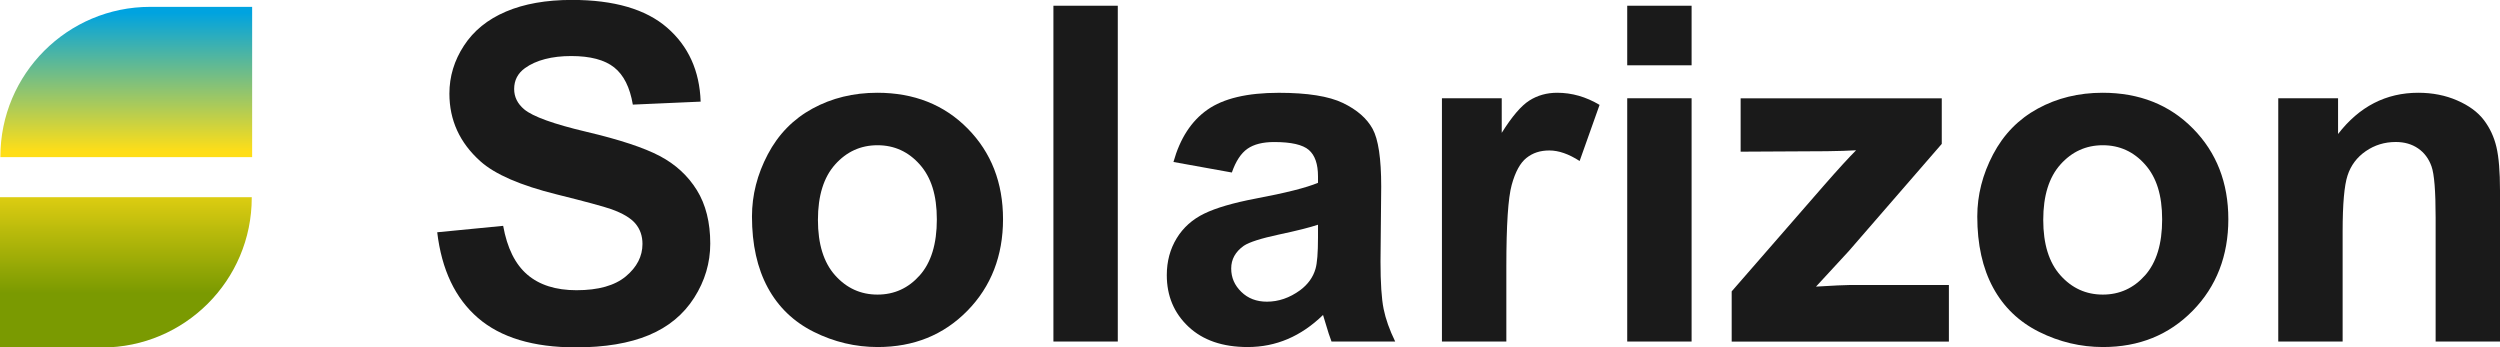 <?xml version="1.0" encoding="UTF-8"?>
<svg xmlns="http://www.w3.org/2000/svg" xmlns:xlink="http://www.w3.org/1999/xlink" id="Layer_1" data-name="Layer 1" viewBox="0 0 645.47 89.72">
  <defs>
    <style>
      .cls-1 {
        fill: url(#linear-gradient-2);
      }

      .cls-2 {
        fill: #1a1a1a;
      }

      .cls-3 {
        fill: url(#linear-gradient);
      }
    </style>
    <linearGradient id="linear-gradient" x1="32.6" y1="39.17" x2="32.6" y2="3.29" gradientUnits="userSpaceOnUse">
      <stop offset="0" stop-color="#ffde17"></stop>
      <stop offset="1" stop-color="#00a3e0"></stop>
    </linearGradient>
    <linearGradient id="linear-gradient-2" x1="76.5" y1="-10.36" x2="76.5" y2="-43.82" gradientTransform="translate(-44 108.76)" gradientUnits="userSpaceOnUse">
      <stop offset="0" stop-color="#ffde17"></stop>
      <stop offset="1" stop-color="#7a9a01"></stop>
    </linearGradient>
  </defs>
  <g>
    <path class="cls-2" d="m112.88,59.97l17.03-1.66c1.03,5.72,3.11,9.92,6.24,12.6,3.13,2.68,7.36,4.02,12.69,4.02,5.64,0,9.89-1.19,12.75-3.58,2.86-2.39,4.29-5.18,4.29-8.37,0-2.05-.6-3.79-1.8-5.23-1.2-1.44-3.3-2.69-6.3-3.76-2.05-.71-6.72-1.97-14.02-3.79-9.38-2.33-15.97-5.18-19.75-8.58-5.32-4.77-7.98-10.59-7.98-17.45,0-4.42,1.25-8.55,3.76-12.39,2.5-3.84,6.11-6.77,10.82-8.78,4.71-2.01,10.4-3.02,17.06-3.02,10.88,0,19.07,2.39,24.57,7.16,5.5,4.77,8.39,11.14,8.66,19.1l-17.51.77c-.75-4.46-2.36-7.66-4.82-9.61-2.46-1.95-6.16-2.93-11.09-2.93s-9.07,1.04-11.95,3.13c-1.85,1.34-2.78,3.13-2.78,5.38,0,2.05.87,3.81,2.6,5.26,2.21,1.85,7.57,3.79,16.09,5.8s14.82,4.09,18.9,6.24c4.08,2.15,7.27,5.09,9.58,8.81,2.31,3.73,3.46,8.33,3.46,13.81,0,4.97-1.38,9.62-4.14,13.96-2.76,4.34-6.66,7.56-11.71,9.67-5.05,2.11-11.34,3.16-18.87,3.16-10.96,0-19.38-2.53-25.25-7.6-5.88-5.07-9.38-12.45-10.53-22.15Z"></path>
    <path class="cls-2" d="m194.15,55.89c0-5.52,1.36-10.86,4.08-16.03,2.72-5.17,6.57-9.11,11.56-11.83,4.99-2.72,10.56-4.08,16.71-4.08,9.5,0,17.29,3.09,23.36,9.26,6.07,6.17,9.11,13.97,9.11,23.39s-3.07,17.38-9.2,23.63c-6.13,6.25-13.85,9.37-23.15,9.37-5.76,0-11.25-1.3-16.47-3.9-5.23-2.6-9.2-6.42-11.92-11.44s-4.08-11.15-4.08-18.36Zm17.03.89c0,6.23,1.48,11,4.44,14.31s6.6,4.97,10.94,4.97,7.97-1.66,10.91-4.97c2.94-3.31,4.41-8.12,4.41-14.43s-1.47-10.88-4.41-14.19c-2.94-3.31-6.57-4.97-10.91-4.97s-7.98,1.66-10.94,4.97c-2.96,3.31-4.44,8.08-4.44,14.31Z"></path>
    <path class="cls-2" d="m271.98,88.18V1.48h16.62v86.7h-16.62Z"></path>
    <path class="cls-2" d="m318.05,44.54l-15.08-2.72c1.7-6.07,4.61-10.57,8.75-13.48,4.14-2.92,10.29-4.38,18.45-4.38,7.41,0,12.93.88,16.56,2.63,3.63,1.75,6.18,3.98,7.66,6.68,1.48,2.7,2.22,7.66,2.22,14.87l-.18,19.4c0,5.52.27,9.59.8,12.21.53,2.62,1.53,5.43,2.99,8.43h-16.44c-.43-1.1-.97-2.74-1.6-4.91-.28-.98-.47-1.64-.59-1.95-2.84,2.76-5.87,4.83-9.11,6.21s-6.68,2.07-10.35,2.07c-6.47,0-11.56-1.75-15.29-5.26-3.73-3.51-5.59-7.94-5.59-13.31,0-3.55.85-6.71,2.54-9.49s4.07-4.91,7.13-6.39c3.05-1.48,7.46-2.77,13.22-3.87,7.77-1.46,13.15-2.82,16.15-4.08v-1.66c0-3.19-.79-5.47-2.37-6.83s-4.55-2.04-8.93-2.04c-2.96,0-5.26.58-6.92,1.74-1.66,1.16-3,3.2-4.02,6.12Zm22.24,13.48c-2.13.71-5.5,1.56-10.11,2.54-4.61.99-7.63,1.95-9.05,2.9-2.17,1.54-3.25,3.49-3.25,5.86s.87,4.34,2.6,6.03c1.73,1.7,3.94,2.54,6.62,2.54,3,0,5.86-.98,8.58-2.96,2.01-1.5,3.33-3.33,3.96-5.5.43-1.42.65-4.12.65-8.1v-3.31Z"></path>
    <path class="cls-2" d="m388.91,88.18h-16.62V25.37h15.44v8.93c2.64-4.22,5.02-7,7.13-8.34,2.11-1.34,4.5-2.01,7.19-2.01,3.79,0,7.43,1.04,10.94,3.13l-5.15,14.49c-2.8-1.81-5.4-2.72-7.81-2.72s-4.3.64-5.91,1.92c-1.62,1.28-2.89,3.6-3.81,6.95-.93,3.35-1.39,10.37-1.39,21.06v19.4Z"></path>
    <path class="cls-2" d="m420.13,16.86V1.48h16.62v15.38h-16.62Zm0,71.33V25.37h16.62v62.81h-16.62Z"></path>
    <path class="cls-2" d="m447.1,88.18v-12.95l23.54-27.03c3.86-4.42,6.72-7.55,8.58-9.4-1.93.12-4.48.2-7.63.24l-22.18.12v-13.78h51.93v11.77l-24.01,27.68-8.46,9.17c4.61-.28,7.47-.41,8.58-.41h25.73v14.61h-56.07Z"></path>
    <path class="cls-2" d="m510.51,55.89c0-5.52,1.36-10.86,4.08-16.03,2.72-5.17,6.57-9.11,11.56-11.83,4.99-2.72,10.56-4.08,16.71-4.08,9.5,0,17.29,3.09,23.36,9.26,6.07,6.17,9.11,13.97,9.11,23.39s-3.07,17.38-9.2,23.63c-6.13,6.25-13.85,9.37-23.15,9.37-5.76,0-11.25-1.3-16.47-3.9-5.23-2.6-9.2-6.42-11.92-11.44s-4.08-11.15-4.08-18.36Zm17.03.89c0,6.23,1.48,11,4.44,14.31s6.6,4.97,10.94,4.97,7.97-1.66,10.91-4.97c2.94-3.31,4.41-8.12,4.41-14.43s-1.47-10.88-4.41-14.19c-2.94-3.31-6.57-4.97-10.91-4.97s-7.98,1.66-10.94,4.97-4.44,8.08-4.44,14.31Z"></path>
    <path class="cls-2" d="m645.47,88.18h-16.62v-32.06c0-6.78-.35-11.17-1.06-13.16-.71-1.99-1.86-3.54-3.46-4.64-1.6-1.1-3.52-1.66-5.77-1.66-2.88,0-5.46.79-7.75,2.37-2.29,1.58-3.85,3.67-4.7,6.27-.85,2.6-1.27,7.41-1.27,14.43v28.45h-16.62V25.37h15.44v9.23c5.48-7.1,12.38-10.65,20.7-10.65,3.67,0,7.02.66,10.05,1.98,3.04,1.32,5.33,3.01,6.89,5.06,1.56,2.05,2.64,4.38,3.25,6.98s.92,6.33.92,11.18v39.03Z"></path>
  </g>
  <path class="cls-3" d="m38.78,1.77h26.32v38.8H.1v-.12C.1,19.11,17.43,1.77,38.78,1.77Z"></path>
  <path class="cls-1" d="m38.68,50.92h26.32v38.8H0v-.12c0-21.35,17.33-38.68,38.68-38.68Z" transform="translate(65 140.64) rotate(180)"></path>
</svg>
